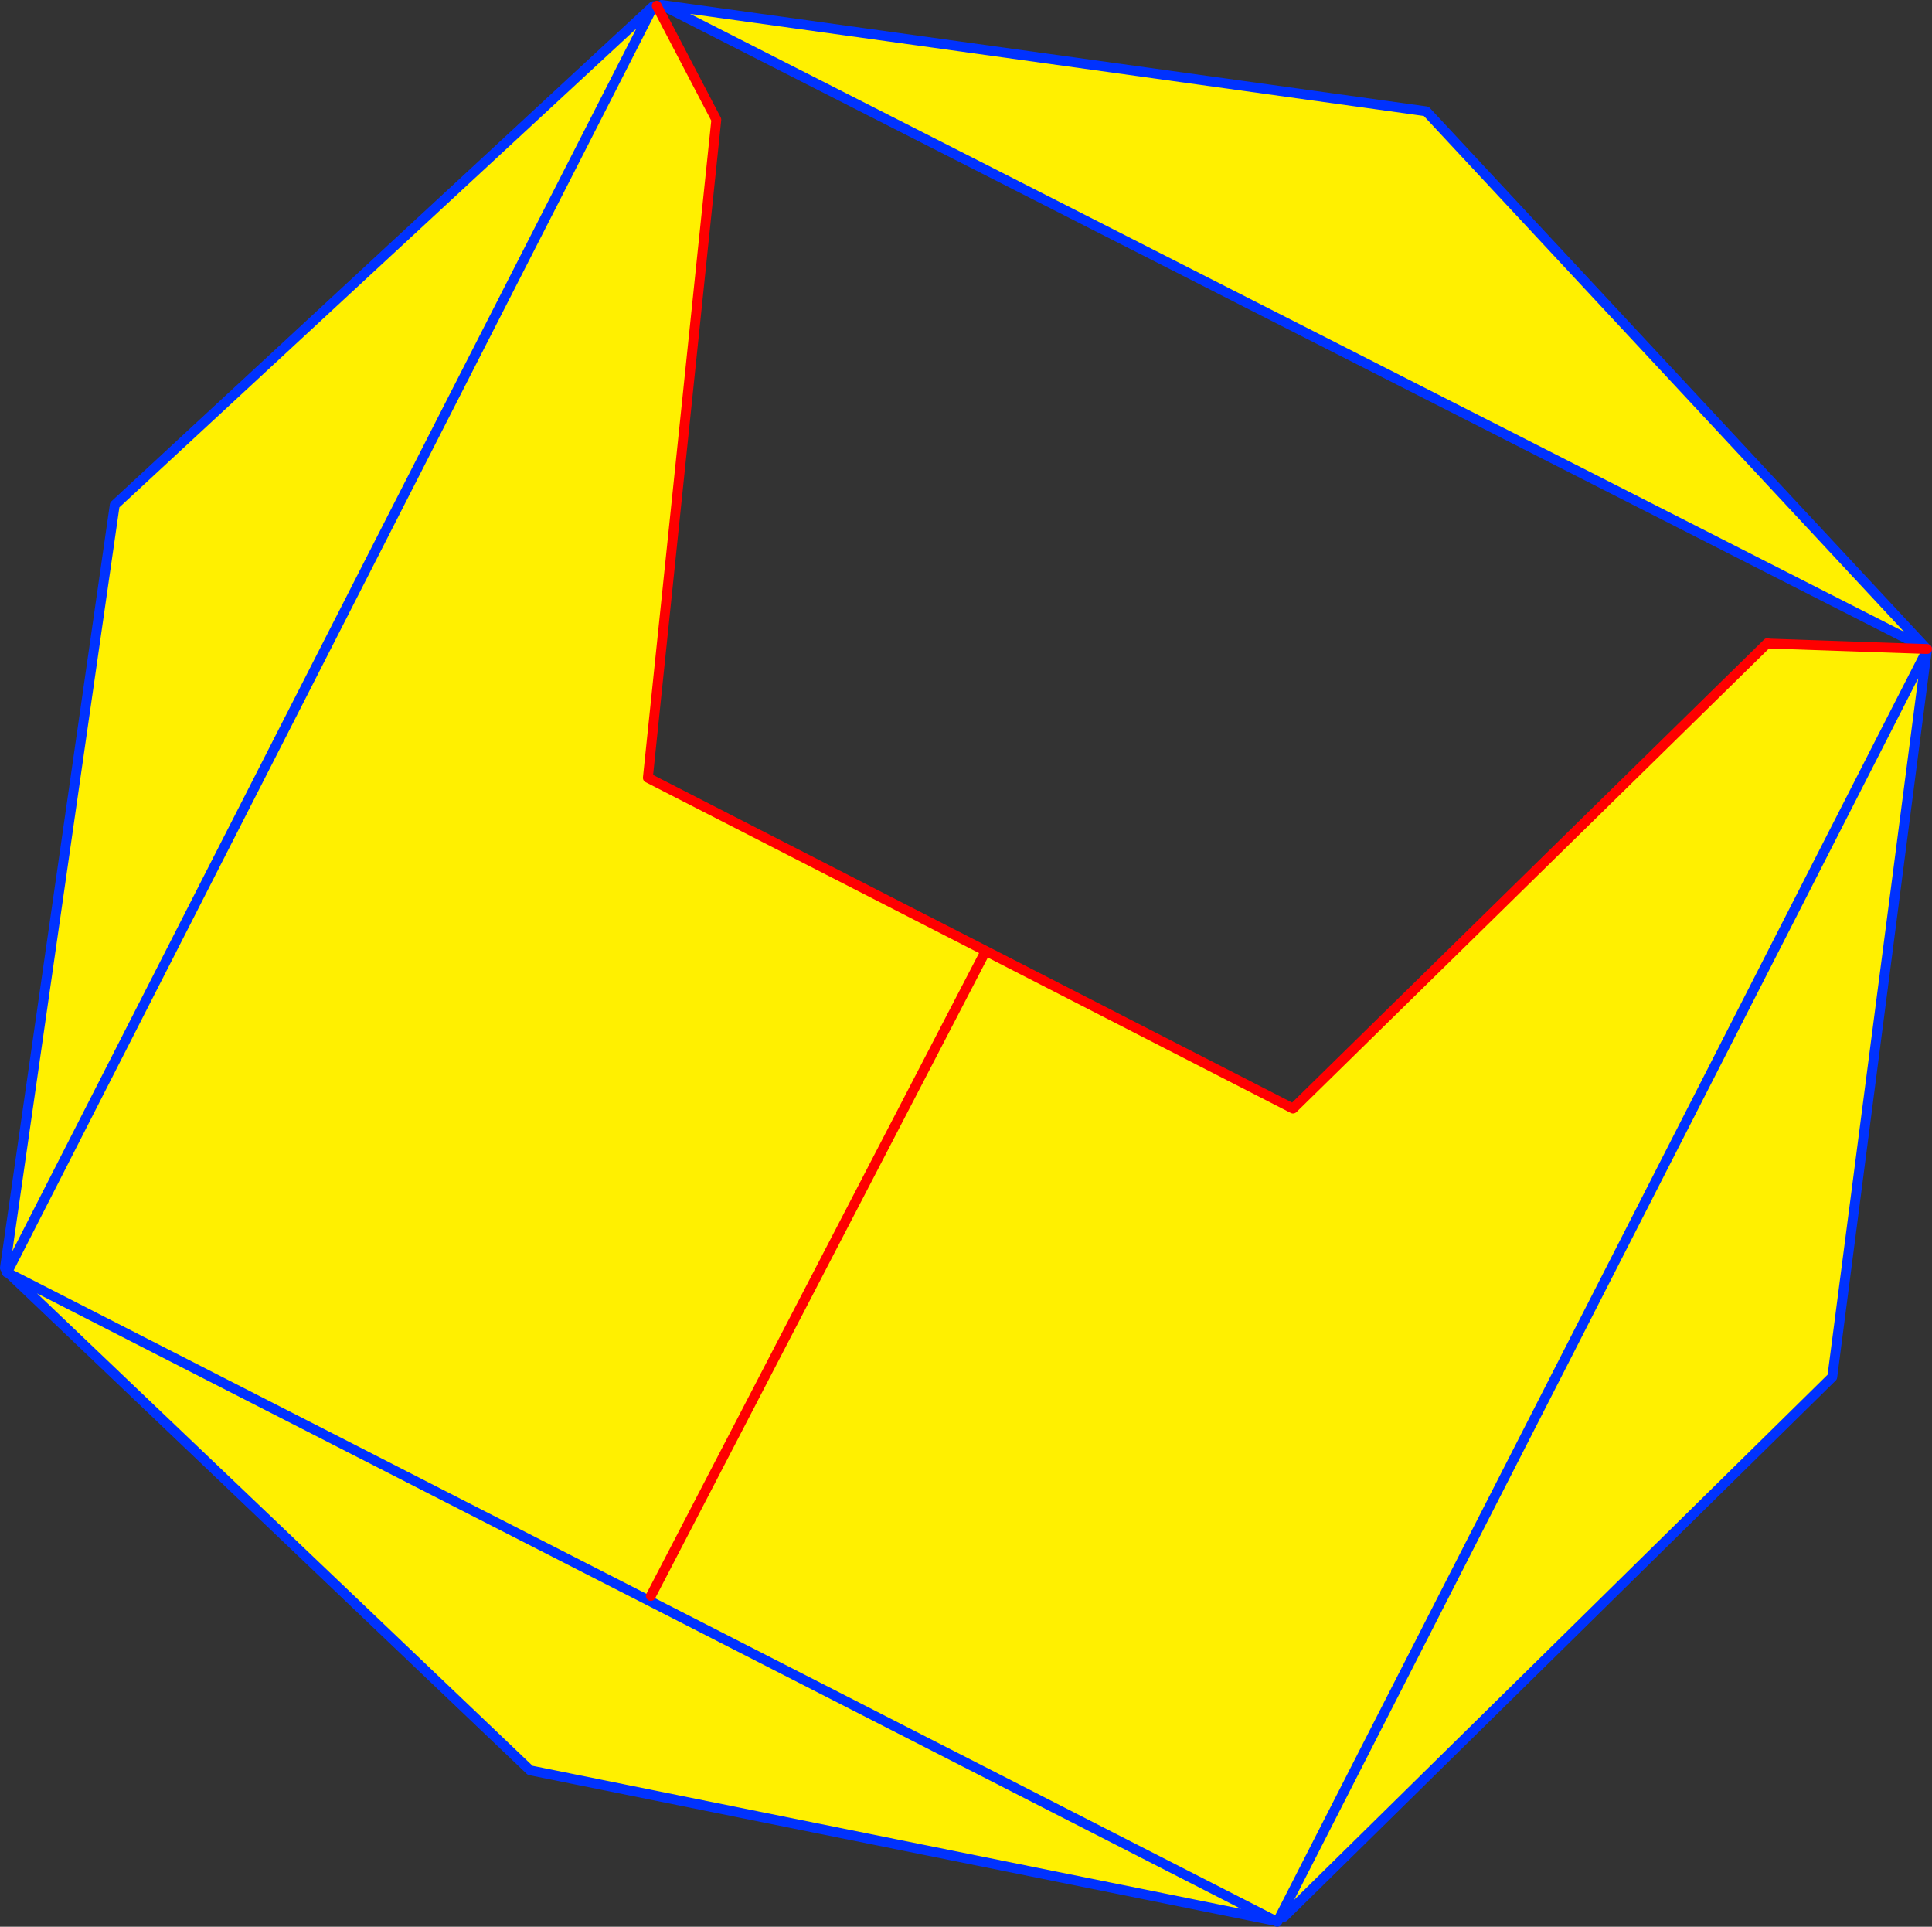 <?xml version="1.0" encoding="UTF-8" standalone="no"?>
<svg xmlns:xlink="http://www.w3.org/1999/xlink" height="391.15px" width="392.3px" xmlns="http://www.w3.org/2000/svg">
  <rect width="100%" height="100%" fill="#333333" stroke="none"/>
  <g transform="matrix(1.0, 0.0, 0.0, 1.0, -146.8, -89.5)">
    <path d="M280.15 90.65 L292.25 113.8 278.35 247.4 346.95 282.55 409.35 314.55 505.7 220.05 506.05 220.15 538.0 221.25 538.05 221.4 538.1 221.3 538.05 221.25 538.0 221.2 281.15 90.5 436.4 112.1 538.0 221.2 538.1 221.25 538.1 221.3 538.05 221.45 537.95 221.7 537.8 222.05 538.05 221.5 518.85 369.05 407.5 478.65 406.85 478.35 405.75 479.45 254.45 448.9 148.65 348.05 148.5 347.3 147.8 346.9 170.1 192.0 279.45 90.75 280.15 90.65 M538.1 221.25 L538.05 221.25 538.1 221.25 M405.75 479.45 L148.65 348.05 405.75 479.45 M537.8 222.05 L406.85 478.35 537.8 222.05 M279.45 90.75 L148.5 347.3 279.45 90.75 M346.95 282.55 L278.95 413.5 346.95 282.55" fill="#fff000" fill-rule="evenodd" stroke="none"/>
    <path d="M538.05 221.25 L538.0 221.2 281.15 90.5 436.4 112.1 538.0 221.2 538.1 221.25 M537.95 221.7 L537.8 222.05 538.05 221.5 518.85 369.05 407.5 478.65 M406.85 478.35 L406.2 479.55 406.15 479.65 405.75 479.45 254.45 448.9 148.65 348.05 148.2 347.85 148.3 347.7 147.8 346.9 170.1 192.0 279.45 90.75 148.5 347.3 148.3 347.7 148.65 348.05 405.75 479.45 406.2 479.55 M538.1 221.3 L538.05 221.25 M406.85 478.35 L537.8 222.05" fill="none" stroke="#0032ff" stroke-linecap="round" stroke-linejoin="round" stroke-width="2.0"/>
    <path d="M280.15 90.65 L292.25 113.8 278.35 247.4 346.95 282.55 409.35 314.55 505.7 220.05 M506.05 220.15 L538.0 221.25 538.05 221.25 538.1 221.25 M278.95 413.5 L346.95 282.55" fill="none" stroke="#ff0000" stroke-linecap="round" stroke-linejoin="round" stroke-width="2.0"/>
  </g>
</svg>
